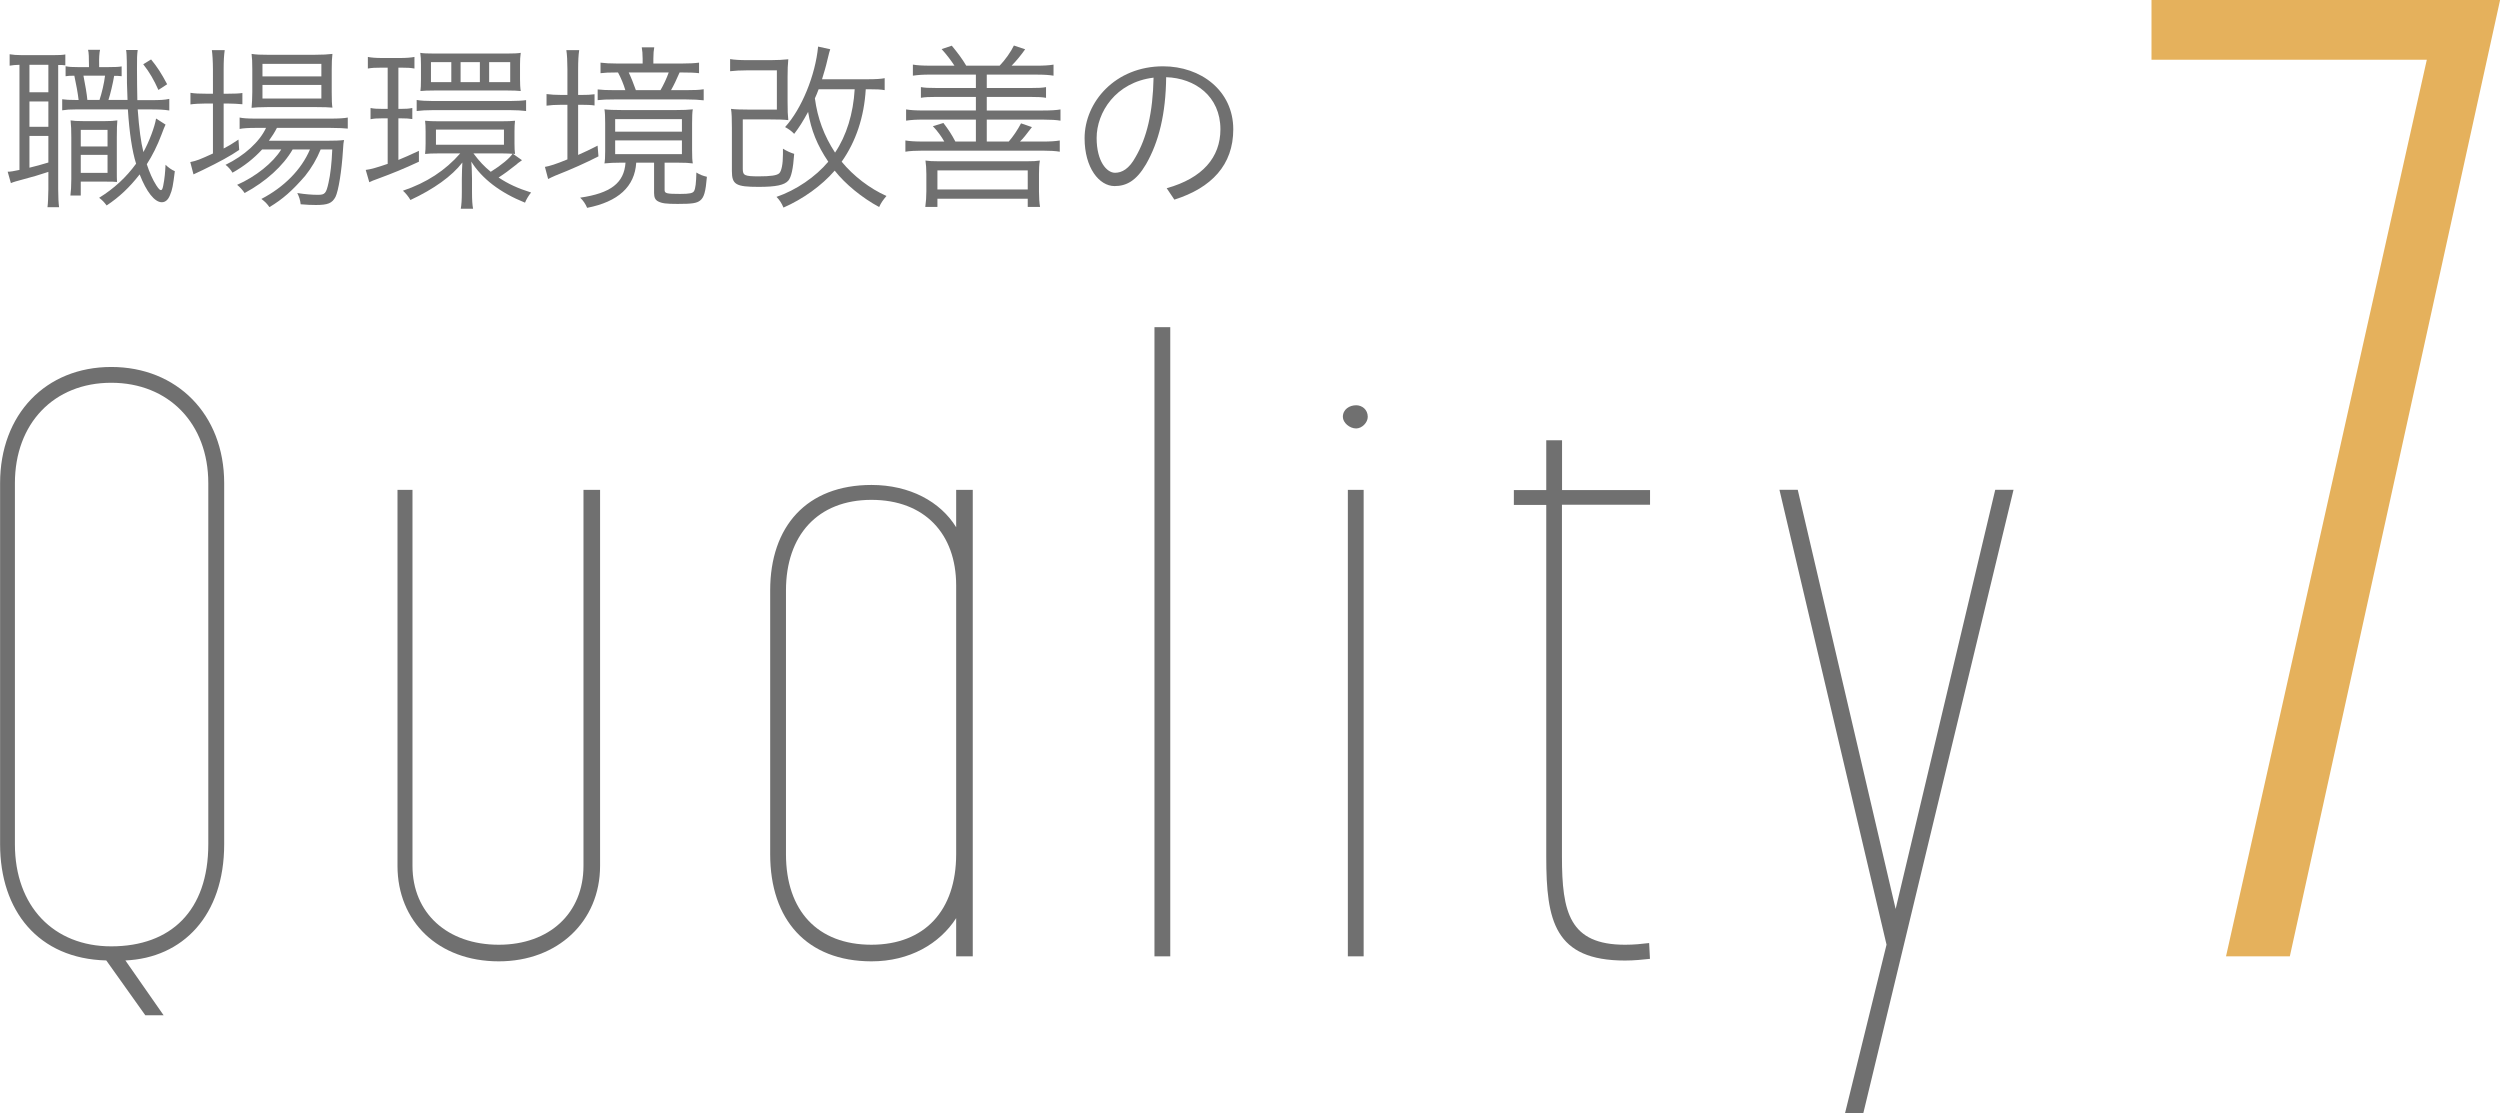 <svg xmlns="http://www.w3.org/2000/svg" xmlns:xlink="http://www.w3.org/1999/xlink" id="&#x30EC;&#x30A4;&#x30E4;&#x30FC;_1" x="0px" y="0px" viewBox="0 0 280.13 124.73" style="enable-background:new 0 0 280.13 124.73;" xml:space="preserve">
<style type="text/css">
	.st0{enable-background:new    ;}
	.st1{fill:#707070;}
	.st2{fill:#E5B15C;}
</style>
<g id="&#x30B0;&#x30EB;&#x30FC;&#x30D7;_309" transform="translate(-653 -83)">
	<g class="st0">
		<path class="st1" d="M669.28,196.76l-4.37-6.14c-7.63-0.19-11.9-5.58-11.9-13.02v-40.46c0-7.72,5.12-13.02,12.46-13.02    s12.65,5.3,12.65,13.02v40.46c0,8-4.65,12.74-11.07,13.02l4.28,6.14H669.28z M676.34,177.6v-40.46c0-6.7-4.46-11.25-10.88-11.25    s-10.79,4.56-10.79,11.25v40.46c0,6.98,4.37,11.44,10.79,11.44C672.16,189.04,676.34,185.04,676.34,177.6z"></path>
		<path class="st1" d="M699.22,137.89v42.13c0,5.3,3.91,8.84,9.67,8.84c5.67,0,9.49-3.53,9.49-8.84v-42.13h1.86v42.13    c0,6.23-4.74,10.7-11.35,10.7c-6.79,0-11.35-4.46-11.35-10.7v-42.13H699.22z"></path>
		<path class="st1" d="M739.3,178.72v-29.57c0-7.16,4.09-11.81,11.35-11.81c4.28,0,7.72,1.86,9.49,4.74v-4.19H762v52.27h-1.86v-4.28    c-1.86,2.88-5.21,4.84-9.49,4.84C743.4,190.71,739.3,186.06,739.3,178.72z M760.14,178.72v-30.13c0-5.77-3.53-9.58-9.49-9.58    c-6.05,0-9.58,4-9.58,10.14v29.57c0,6.32,3.53,10.14,9.58,10.14C756.6,188.85,760.14,185.04,760.14,178.72z"></path>
		<path class="st1" d="M784.13,119.66v70.5h-1.77v-70.5H784.13z"></path>
		<path class="st1" d="M804.96,131.01c-0.74,0-1.49-0.65-1.49-1.3c0-0.84,0.74-1.3,1.49-1.3c0.65,0,1.3,0.47,1.3,1.3    C806.26,130.35,805.61,131.01,804.96,131.01z M804.03,190.16v-52.27h1.77v52.27H804.03z"></path>
		<path class="st1" d="M837.88,139.56h-9.86V179c0,6.23,0.84,9.86,7.07,9.86c1.02,0,1.86-0.09,2.7-0.19l0.09,1.77    c-0.84,0.09-1.77,0.19-2.79,0.19c-7.91,0-8.83-4.46-8.83-11.62v-39.43h-3.63v-1.67h3.63v-5.58h1.77v5.58h9.86V139.56z"></path>
		<path class="st1" d="M859.74,207.73l4.65-18.88l-12-50.97h2.05l10.97,46.97l11.16-46.97h2.05l-16.83,69.84H859.74z"></path>
	</g>
	<g class="st0">
		<path class="st2" d="M902.43,190.16l22.5-100.47h-30.85V83h39.06l-23.56,107.16H902.43z"></path>
	</g>
	<g class="st0">
		<path class="st1" d="M655.18,90.26c-0.34,0-0.92,0.06-1.1,0.1v-1.28c0.36,0.06,0.78,0.1,1.4,0.1h3.42c0.72,0,1.14-0.02,1.42-0.08    v1.22c-0.28-0.04-0.42-0.04-0.8-0.04v13.94c0,0.88,0.04,1.56,0.1,2h-1.3c0.06-0.44,0.08-1.08,0.1-2.02v-1.94    c-1.02,0.34-1.84,0.58-2.76,0.82c-0.76,0.2-1.18,0.32-1.44,0.44l-0.36-1.28c0.22,0.02,0.78-0.08,1.32-0.2V90.26z M656.3,93.34    h2.12v-3.08h-2.12V93.34z M656.3,97.21h2.12v-2.84h-2.12V97.21z M656.3,101.79c0.8-0.2,1.2-0.3,2.12-0.58v-2.98h-2.12V101.79z     M665.11,90.52c0.84,0,1.2-0.02,1.52-0.08v1.1c-0.36-0.04-0.4-0.04-0.84-0.04c-0.12,0.76-0.44,2.12-0.64,2.7h2.14    c-0.06-1.46-0.08-2.1-0.08-4.3c-0.02-0.64-0.02-0.94-0.08-1.3h1.3c-0.08,0.62-0.08,0.84-0.08,2.14c0,1.12,0.02,2.52,0.04,3.48    h1.42c1.16,0,1.6-0.02,2.16-0.14v1.3c-0.64-0.1-1.12-0.12-2.16-0.12h-1.38c0.16,2.18,0.36,3.68,0.64,4.78    c0.64-1.16,1.26-2.8,1.42-3.76l1.06,0.68c-0.08,0.16-0.28,0.64-0.46,1.14c-0.46,1.22-1.02,2.34-1.64,3.3    c0.28,0.88,0.66,1.74,1.06,2.36c0.28,0.44,0.42,0.54,0.52,0.54s0.18-0.08,0.26-0.5c0.16-0.78,0.22-1.52,0.26-2.34    c0.3,0.3,0.7,0.58,1.04,0.72c-0.2,1.62-0.28,2.08-0.54,2.68c-0.2,0.52-0.52,0.8-0.92,0.8c-0.8,0-1.72-1.16-2.48-3.12    c-1.14,1.46-2.28,2.54-3.7,3.48c-0.32-0.42-0.46-0.56-0.84-0.86c1.68-1.04,3.04-2.3,4.14-3.82c-0.44-1.38-0.76-3.52-0.92-6.08    h-5.88c-0.68,0-0.94,0.02-1.48,0.1v-1.24c0.42,0.06,0.8,0.08,1.46,0.08h0.38c-0.1-0.82-0.26-1.7-0.48-2.72    c-0.48,0-0.7,0.02-0.98,0.06v-1.12c0.36,0.08,0.8,0.1,1.44,0.1h1.18v-0.26c0-0.84-0.02-1.34-0.1-1.68h1.34    c-0.08,0.38-0.12,0.92-0.1,1.68v0.26H665.11z M666.09,102.33c0,0.22,0,0.82,0.02,1.06c-0.42-0.04-0.46-0.04-1.62-0.04h-2.44v1.56    h-1.16c0.06-0.46,0.1-1.1,0.1-1.84v-4.7c0-0.74-0.02-1.36-0.08-1.88c0.38,0.06,0.7,0.08,1.38,0.08h2.5c0.62,0,0.92-0.02,1.36-0.08    c-0.04,0.34-0.06,0.98-0.06,1.88v3.42V102.33z M662.05,99.41h3v-1.86h-3V99.41z M662.05,102.37h3v-2.02h-3V102.37z M664.15,94.2    c0.26-0.78,0.52-1.88,0.62-2.72h-2.42c0.2,1.02,0.38,2.04,0.44,2.72H664.15z M669.93,89.66c0.7,0.86,1.14,1.54,1.8,2.78    l-0.98,0.64c-0.48-1.08-1-2-1.7-2.88L669.93,89.66z"></path>
		<path class="st1" d="M676.86,90.78c0-0.9-0.06-1.76-0.12-2.16h1.44c-0.08,0.54-0.12,1.16-0.12,2.18v2.7h0.48    c0.72,0,1.26-0.02,1.62-0.08v1.26c-0.44-0.04-1.12-0.08-1.62-0.08h-0.48v5.04c0.62-0.32,0.94-0.52,1.66-1l0.08,1.16    c-0.96,0.66-2.24,1.36-4.06,2.24c-0.38,0.18-0.74,0.34-1.06,0.5l-0.36-1.38c0.76-0.16,1-0.26,2.54-0.96v-5.6h-0.84    c-0.56,0-1.3,0.04-1.68,0.1v-1.3c0.5,0.08,1,0.1,1.72,0.1h0.8V90.78z M682.37,99.75c-0.94,1.02-2,1.86-3.32,2.6    c-0.16-0.3-0.54-0.72-0.78-0.88c2.1-1.02,3.82-2.58,4.54-4.14h-1.18c-0.8,0-1.44,0.04-1.78,0.12v-1.28    c0.34,0.08,0.94,0.12,1.8,0.12h8.38c0.86,0,1.6-0.04,1.94-0.12v1.24c-0.38-0.04-1-0.08-1.94-0.08h-6c-0.28,0.54-0.5,0.88-0.9,1.44    h6.48c0.92,0,1.46-0.02,1.94-0.08c-0.06,0.32-0.08,0.42-0.12,1.16c-0.14,2.28-0.5,4.54-0.84,5.22c-0.38,0.7-0.84,0.9-2.2,0.9    c-0.46,0-1.04-0.02-1.7-0.08c-0.04-0.44-0.18-0.88-0.38-1.26c0.9,0.14,1.64,0.2,2.32,0.2c0.78,0,0.92-0.16,1.18-1.34    c0.22-0.96,0.36-2.22,0.42-3.74h-1.3c-0.44,1.08-1.02,2.06-1.74,2.96c-1.42,1.64-2.5,2.6-4,3.5c-0.28-0.4-0.48-0.6-0.9-0.92    c2.54-1.32,4.48-3.28,5.44-5.54h-1.94c-1.06,1.84-3,3.6-5.38,4.88c-0.2-0.3-0.48-0.62-0.84-0.92c2.06-0.9,4.04-2.48,4.94-3.96    H682.37z M682.97,95c-0.82,0-1.5,0.04-1.78,0.08c0.04-0.5,0.08-1.02,0.08-1.78v-2.54c0-0.9-0.02-1.14-0.08-1.72    c0.54,0.08,0.92,0.1,1.86,0.1h5.16c0.94,0,1.54-0.04,2.04-0.1c-0.06,0.5-0.08,0.96-0.08,1.8v2.46c0,0.88,0.02,1.44,0.08,1.76    c-0.36-0.04-1.04-0.06-1.8-0.06H682.97z M682.41,91.56h6.6v-1.4h-6.6V91.56z M682.41,94.04h6.6v-1.52h-6.6V94.04z"></path>
		<path class="st1" d="M695.78,90.58c-0.74,0-1.12,0.02-1.56,0.1v-1.3c0.4,0.08,0.92,0.12,1.64,0.12h1.92    c0.72,0,1.24-0.04,1.66-0.12v1.3c-0.44-0.08-0.78-0.1-1.5-0.1h-0.3v4.62h0.28c0.56,0,0.88-0.02,1.28-0.1v1.24    c-0.36-0.06-0.78-0.08-1.28-0.08h-0.28v4.66c0.74-0.3,1.22-0.52,2.3-1.02v1.22c-1.72,0.8-2.9,1.28-4.52,1.88    c-0.62,0.22-0.76,0.28-1.04,0.42l-0.4-1.38c0.54-0.06,1.3-0.28,2.46-0.68v-5.1h-0.6c-0.62,0-0.92,0.02-1.32,0.1V95.1    c0.34,0.08,0.8,0.1,1.32,0.1h0.6v-4.62H695.78z M702.15,100.19c-0.88,0-1.02,0.02-1.52,0.06c0.04-0.24,0.06-0.74,0.06-1.2v-1.3    c0-0.54-0.02-0.92-0.06-1.22c0.38,0.04,0.9,0.06,1.56,0.06h6.92c0.8,0,1.22-0.02,1.6-0.06c-0.04,0.22-0.06,0.76-0.06,1.22v1.3    c0,0.48,0.02,0.96,0.06,1.2c-0.12-0.02-0.14-0.02-0.24-0.02l1.02,0.72l-0.08,0.06l-0.16,0.12c-0.08,0.06-0.16,0.1-0.2,0.14    l-0.18,0.16c-0.8,0.64-1.38,1.06-2,1.46c1.04,0.7,2.16,1.22,3.64,1.68c-0.28,0.34-0.56,0.82-0.68,1.14    c-2.78-1.12-4.82-2.68-6.02-4.6c0.04,0.44,0.06,0.64,0.08,1.9v1.5c0,0.92,0.04,1.46,0.12,1.88h-1.38c0.08-0.42,0.12-1.02,0.12-1.9    v-1.44c0-0.66,0.04-1.46,0.06-1.84c-1.16,1.52-3.2,2.98-5.82,4.2c-0.2-0.36-0.54-0.78-0.84-1.04c2.66-0.9,4.74-2.26,6.42-4.18    H702.15z M699.69,94.2c0.4,0.08,1.08,0.12,1.86,0.12h8.56c0.72,0,1.44-0.04,1.84-0.1v1.22c-0.52-0.06-1.08-0.1-1.82-0.1h-8.6    c-0.76,0-1.36,0.04-1.84,0.1V94.2z M700.17,90.24c0-0.58-0.02-0.92-0.08-1.32c0.3,0.06,0.8,0.08,1.56,0.08h8.14    c0.74,0,1.24-0.02,1.56-0.08c-0.06,0.4-0.08,0.82-0.08,1.3v1.68c0,0.46,0.02,0.94,0.08,1.3c-0.36-0.04-0.84-0.06-1.5-0.06h-8.18    c-0.8,0-1.1,0.02-1.56,0.06c0.04-0.34,0.06-0.56,0.06-1.34V90.24z M703.57,89.96h-2.28v2.24h2.28V89.96z M701.85,99.22h7.62v-1.7    h-7.62V99.22z M706.77,89.96h-2.16v2.24h2.16V89.96z M706.05,100.19c0.68,0.9,1.2,1.46,1.94,2.06c1.22-0.76,2.16-1.56,2.44-2.02    c-0.38-0.02-0.68-0.04-1.16-0.04H706.05z M710.17,89.96h-2.36v2.24h2.36V89.96z"></path>
		<path class="st1" d="M716.58,90.76c0-0.82-0.04-1.68-0.12-2.14h1.44c-0.08,0.54-0.12,1.18-0.12,2.16v2.86h0.28    c0.72,0,1.14-0.02,1.56-0.08v1.26c-0.34-0.06-0.88-0.08-1.58-0.08h-0.26v5.62c0.86-0.38,1.24-0.56,2.18-1.04l0.1,1.2    c-1.32,0.68-3,1.44-4.84,2.16c-0.3,0.14-0.64,0.28-0.8,0.38l-0.36-1.36c0.5-0.08,1.26-0.32,2.52-0.84v-6.12h-0.64    c-0.74,0-1.22,0.04-1.7,0.1v-1.3c0.48,0.06,1,0.1,1.72,0.1h0.62V90.76z M722.41,101.23c-0.56,0-1.08,0.02-1.68,0.08    c0.06-0.3,0.08-0.78,0.08-1.36v-3.16c0-0.68-0.02-1.22-0.08-1.54c0.44,0.06,1.12,0.08,1.9,0.08h6.16c0.76,0,1.32-0.02,1.84-0.08    c-0.06,0.28-0.08,0.86-0.08,1.58v2.98c0,0.74,0.02,1.2,0.08,1.5c-0.48-0.06-0.86-0.08-1.58-0.08h-1.58v3.06    c0,0.38,0.22,0.44,1.74,0.44c1.06,0,1.42-0.08,1.56-0.32c0.16-0.26,0.24-0.98,0.26-2.08c0.42,0.26,0.7,0.36,1.18,0.48    c-0.14,1.68-0.32,2.32-0.76,2.66c-0.38,0.3-0.9,0.38-2.5,0.38c-1.32,0-1.76-0.06-2.2-0.28c-0.32-0.16-0.46-0.44-0.46-0.94v-3.4h-2    c-0.16,2.68-2.02,4.38-5.5,5.06c-0.18-0.44-0.46-0.84-0.78-1.14c3.42-0.5,4.92-1.64,5.08-3.92H722.41z M729.35,90.12    c0.88,0,1.54-0.04,1.98-0.1v1.18c-0.48-0.06-1.18-0.08-1.98-0.08h-0.2c-0.32,0.76-0.68,1.5-0.96,1.98h1.72    c0.96,0,1.42-0.02,1.94-0.1v1.24c-0.48-0.06-1.16-0.1-1.98-0.1h-8.02c-0.9,0-1.3,0.02-1.88,0.08v-1.2    c0.54,0.06,0.98,0.08,1.86,0.08h1.24c-0.18-0.62-0.5-1.4-0.82-1.98h-0.18c-0.82,0-1.32,0.02-1.78,0.08v-1.18    c0.44,0.06,1.1,0.1,1.94,0.1h2.78v-0.54c0-0.5-0.04-0.96-0.1-1.28h1.4c-0.06,0.32-0.1,0.7-0.1,1.3v0.52H729.35z M721.93,97.75    h7.48v-1.4h-7.48V97.75z M721.93,100.27h7.48v-1.54h-7.48V100.27z M727.01,93.1c0.32-0.54,0.7-1.34,0.92-1.98h-4.48    c0.2,0.4,0.62,1.44,0.8,1.98H727.01z"></path>
		<path class="st1" d="M741.25,94.36c0,1.02,0.02,1.56,0.08,2.1c-0.52-0.06-1.08-0.08-2.18-0.08h-2.92v5.54    c0,0.74,0.2,0.84,1.8,0.84c1.32,0,2.02-0.1,2.28-0.34c0.26-0.24,0.42-1.04,0.42-2.12v-0.28c0-0.14,0-0.26,0-0.36    c0.42,0.26,0.86,0.46,1.26,0.58c-0.12,1.68-0.32,2.6-0.66,3c-0.44,0.5-1.38,0.7-3.32,0.7c-2.56,0-3-0.26-3-1.78v-4.8    c0-1.02-0.02-1.7-0.1-2.16c0.42,0.06,1.22,0.08,2.02,0.08h3.12v-4.4h-3.26c-0.78,0-1.52,0.04-1.98,0.1v-1.36    c0.44,0.08,1.1,0.12,1.98,0.12h2.54c0.72,0,1.5-0.04,2-0.1c-0.06,0.64-0.08,1.14-0.08,1.98V94.36z M750.01,93    c-0.18,3.1-1.1,5.86-2.7,8.12c1.34,1.62,3.14,3,5.02,3.84c-0.36,0.42-0.62,0.78-0.82,1.24c-1.92-1.04-3.78-2.56-4.98-4.08    c-1.46,1.68-3.54,3.18-5.74,4.14c-0.2-0.48-0.44-0.86-0.78-1.2c2.18-0.74,4.4-2.26,5.8-3.94c-1.24-1.84-1.92-3.52-2.26-5.58    c-0.6,1.1-1.02,1.76-1.56,2.46c-0.28-0.3-0.64-0.56-1.02-0.76c1.86-2.04,3.4-5.82,3.7-9.02l1.36,0.3    c-0.06,0.14-0.14,0.46-0.32,1.2c-0.14,0.64-0.4,1.52-0.6,2.16h5.16c0.86,0,1.48-0.04,1.86-0.12v1.34c-0.48-0.08-0.9-0.1-1.8-0.1    H750.01z M744.73,93c-0.16,0.44-0.26,0.66-0.42,1.02c0.3,2.24,1.02,4.18,2.26,6.08c1.28-1.9,2.04-4.36,2.2-7.1H744.73z"></path>
		<path class="st1" d="M759.95,90.36c-0.42-0.64-0.88-1.24-1.44-1.86l1.14-0.38c0.66,0.8,1.16,1.46,1.62,2.24h3.74    c0.62-0.64,1.28-1.58,1.6-2.26l1.26,0.42c-0.4,0.58-1,1.32-1.52,1.84h2.78c0.84,0,1.46-0.04,1.92-0.12v1.24    c-0.48-0.08-1.04-0.12-1.92-0.12h-5.56v1.5h4.92c0.88,0,1.28-0.02,1.72-0.1v1.2c-0.44-0.08-0.92-0.1-1.72-0.1h-4.92v1.52h6.32    c0.86,0,1.5-0.04,1.94-0.12v1.26c-0.44-0.08-1.1-0.12-1.94-0.12h-6.32v2.46h2.46c0.48-0.54,1-1.32,1.38-2.04l1.22,0.42    c-0.64,0.84-0.98,1.28-1.34,1.62h2.52c0.88,0,1.46-0.04,1.94-0.12V100c-0.44-0.08-1.12-0.12-1.94-0.12h-13.42    c-0.8,0-1.5,0.04-1.94,0.12v-1.26c0.5,0.08,1.06,0.12,1.94,0.12h2.42c-0.3-0.54-0.78-1.2-1.28-1.72l1.18-0.36    c0.58,0.76,0.92,1.28,1.34,2.08h2.3V96.4h-5.88c-0.86,0-1.4,0.04-1.94,0.12v-1.26c0.44,0.08,1.08,0.12,1.94,0.12h5.88v-1.52h-4.44    c-0.78,0-1.28,0.02-1.72,0.1v-1.2c0.44,0.08,0.86,0.1,1.72,0.1h4.44v-1.5h-5.14c-0.84,0-1.34,0.04-1.92,0.12v-1.24    c0.46,0.08,1.08,0.12,1.92,0.12H759.95z M756.68,106.19c0.08-0.6,0.12-1.12,0.12-1.74v-1.94c0-0.6-0.04-1.1-0.1-1.52    c0.44,0.06,0.74,0.08,1.42,0.08h9.98c0.64,0,1.04-0.02,1.42-0.08c-0.08,0.46-0.1,0.92-0.1,1.52v1.94c0,0.58,0.04,1.32,0.12,1.74    h-1.38v-0.92h-10.12v0.92H756.68z M758.04,104.23h10.12v-2.14h-10.12V104.23z"></path>
		<path class="st1" d="M783.73,104.09c4.02-1.12,6.02-3.46,6.02-6.6c0-3.7-2.84-5.74-6.08-5.84c-0.04,4.1-0.82,7.26-2.26,9.76    c-1.1,1.88-2.22,2.44-3.52,2.44c-1.72,0-3.36-2.04-3.36-5.36c0-4.04,3.42-8.06,8.8-8.06c4.22,0,7.86,2.72,7.86,7.06    c0,4-2.44,6.56-6.6,7.88L783.73,104.09z M775.88,98.46c0,2.64,1.14,3.9,2.06,3.9c0.78,0,1.58-0.44,2.3-1.76    c1.26-2.16,1.94-4.96,2.02-8.9C777.99,92.22,775.88,95.62,775.88,98.46z"></path>
	</g>
</g>
</svg>